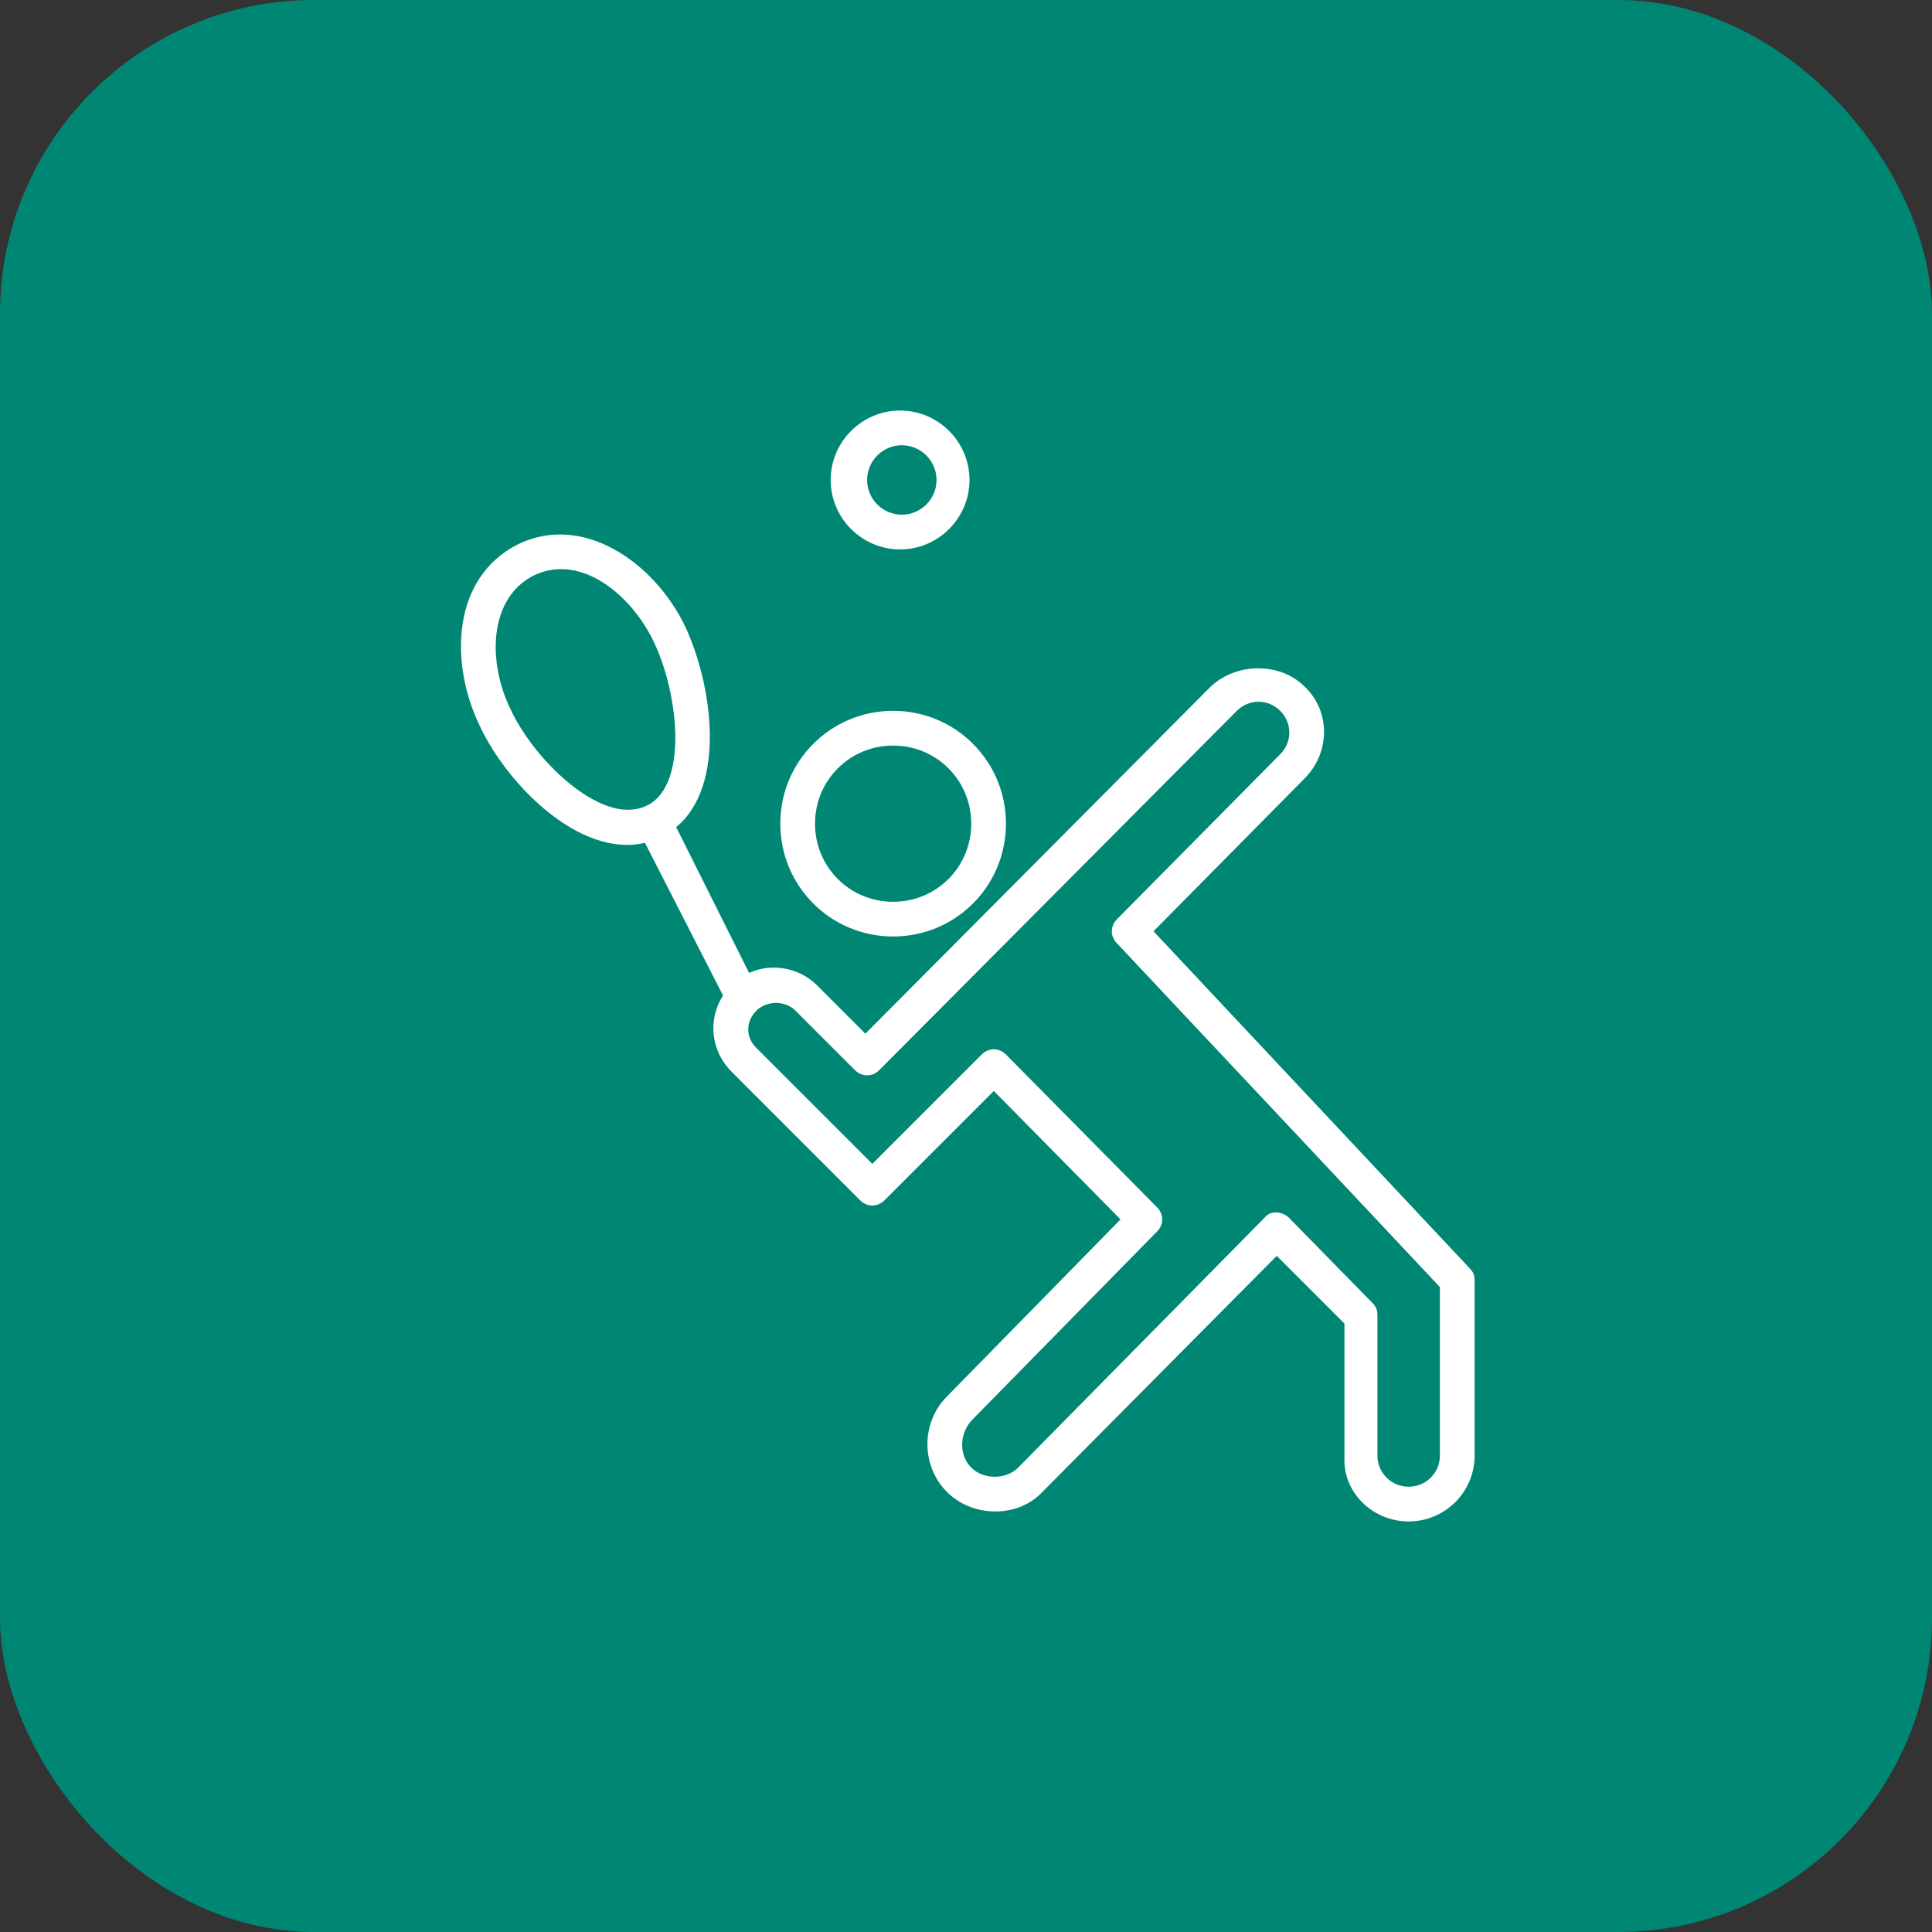 <?xml version="1.0" encoding="UTF-8"?> <svg xmlns="http://www.w3.org/2000/svg" width="80" height="80" viewBox="0 0 80 80" fill="none"><rect x="0" y="0" width="80" height="80" fill="#333333" stroke="none"/> <rect width="80" height="80" rx="13" fill="#008774"></rect> <path d="M58.33 62.999C59.839 62.999 61.061 61.778 61.061 60.268V53.009C61.061 52.793 60.989 52.65 60.845 52.506L47.764 38.562L54.017 32.237C55.095 31.159 55.095 29.434 54.017 28.428C53.011 27.422 51.214 27.422 50.136 28.428L35.833 42.803L33.821 40.79C33.102 40.072 31.952 39.856 31.018 40.287L27.999 34.25C30.083 32.525 29.508 28.356 28.358 25.912C27.064 23.253 24.117 21.241 21.458 22.534C18.727 23.9 18.583 27.422 19.877 30.081C21.027 32.525 24.046 35.543 26.705 34.897L29.939 41.221C29.293 42.228 29.436 43.522 30.299 44.384L35.617 49.703C35.905 49.99 36.336 49.99 36.624 49.703L41.152 45.175L46.398 50.493L39.211 57.825C38.133 58.903 38.133 60.7 39.211 61.778C40.289 62.856 42.158 62.856 43.164 61.778L52.867 52.003L55.671 54.806V60.341C55.599 61.778 56.82 63 58.33 63L58.33 62.999ZM21.171 29.434C20.164 27.422 20.236 24.763 22.105 23.828C24.046 22.894 26.13 24.619 27.064 26.559C28.214 28.931 28.646 33.531 25.986 33.531C24.333 33.531 22.105 31.375 21.171 29.434ZM53.37 50.422C53.154 50.206 52.651 50.063 52.364 50.422L42.158 60.772C41.655 61.275 40.721 61.275 40.218 60.772C39.715 60.269 39.715 59.406 40.218 58.831L47.908 50.997C48.196 50.709 48.196 50.278 47.908 49.99L41.655 43.666C41.368 43.378 40.937 43.378 40.649 43.666L36.121 48.193L31.305 43.378C30.874 42.947 30.874 42.3 31.305 41.869L31.377 41.797C31.808 41.438 32.455 41.438 32.886 41.797L35.402 44.312C35.69 44.6 36.121 44.6 36.408 44.312L51.214 29.434C51.717 28.931 52.508 28.931 53.011 29.434C53.514 29.937 53.514 30.728 53.011 31.231L46.255 38.059C45.967 38.346 45.967 38.778 46.255 39.065L59.624 53.296V60.268C59.624 60.987 59.049 61.562 58.33 61.562C57.611 61.562 57.036 60.987 57.036 60.268V54.446C57.036 54.231 56.964 54.087 56.82 53.943L53.37 50.422Z" fill="white"></path> <path d="M32.311 34.106C32.311 36.694 34.395 38.778 36.983 38.778C39.57 38.778 41.654 36.694 41.654 34.106C41.654 31.519 39.57 29.434 36.983 29.434C34.395 29.434 32.311 31.519 32.311 34.106ZM36.983 30.872C38.779 30.872 40.217 32.309 40.217 34.106C40.217 35.903 38.78 37.341 36.983 37.341C35.186 37.341 33.748 35.903 33.748 34.106C33.748 32.309 35.186 30.872 36.983 30.872Z" fill="white"></path> <path d="M40.145 19.875C40.145 18.294 38.852 17 37.27 17C35.689 17 34.396 18.294 34.396 19.875C34.396 21.456 35.689 22.75 37.27 22.75C38.852 22.75 40.145 21.456 40.145 19.875ZM35.905 19.875C35.905 19.084 36.552 18.437 37.342 18.437C38.133 18.437 38.78 19.084 38.78 19.875C38.78 20.665 38.133 21.312 37.342 21.312C36.552 21.312 35.905 20.665 35.905 19.875Z" fill="white"></path> </svg> 